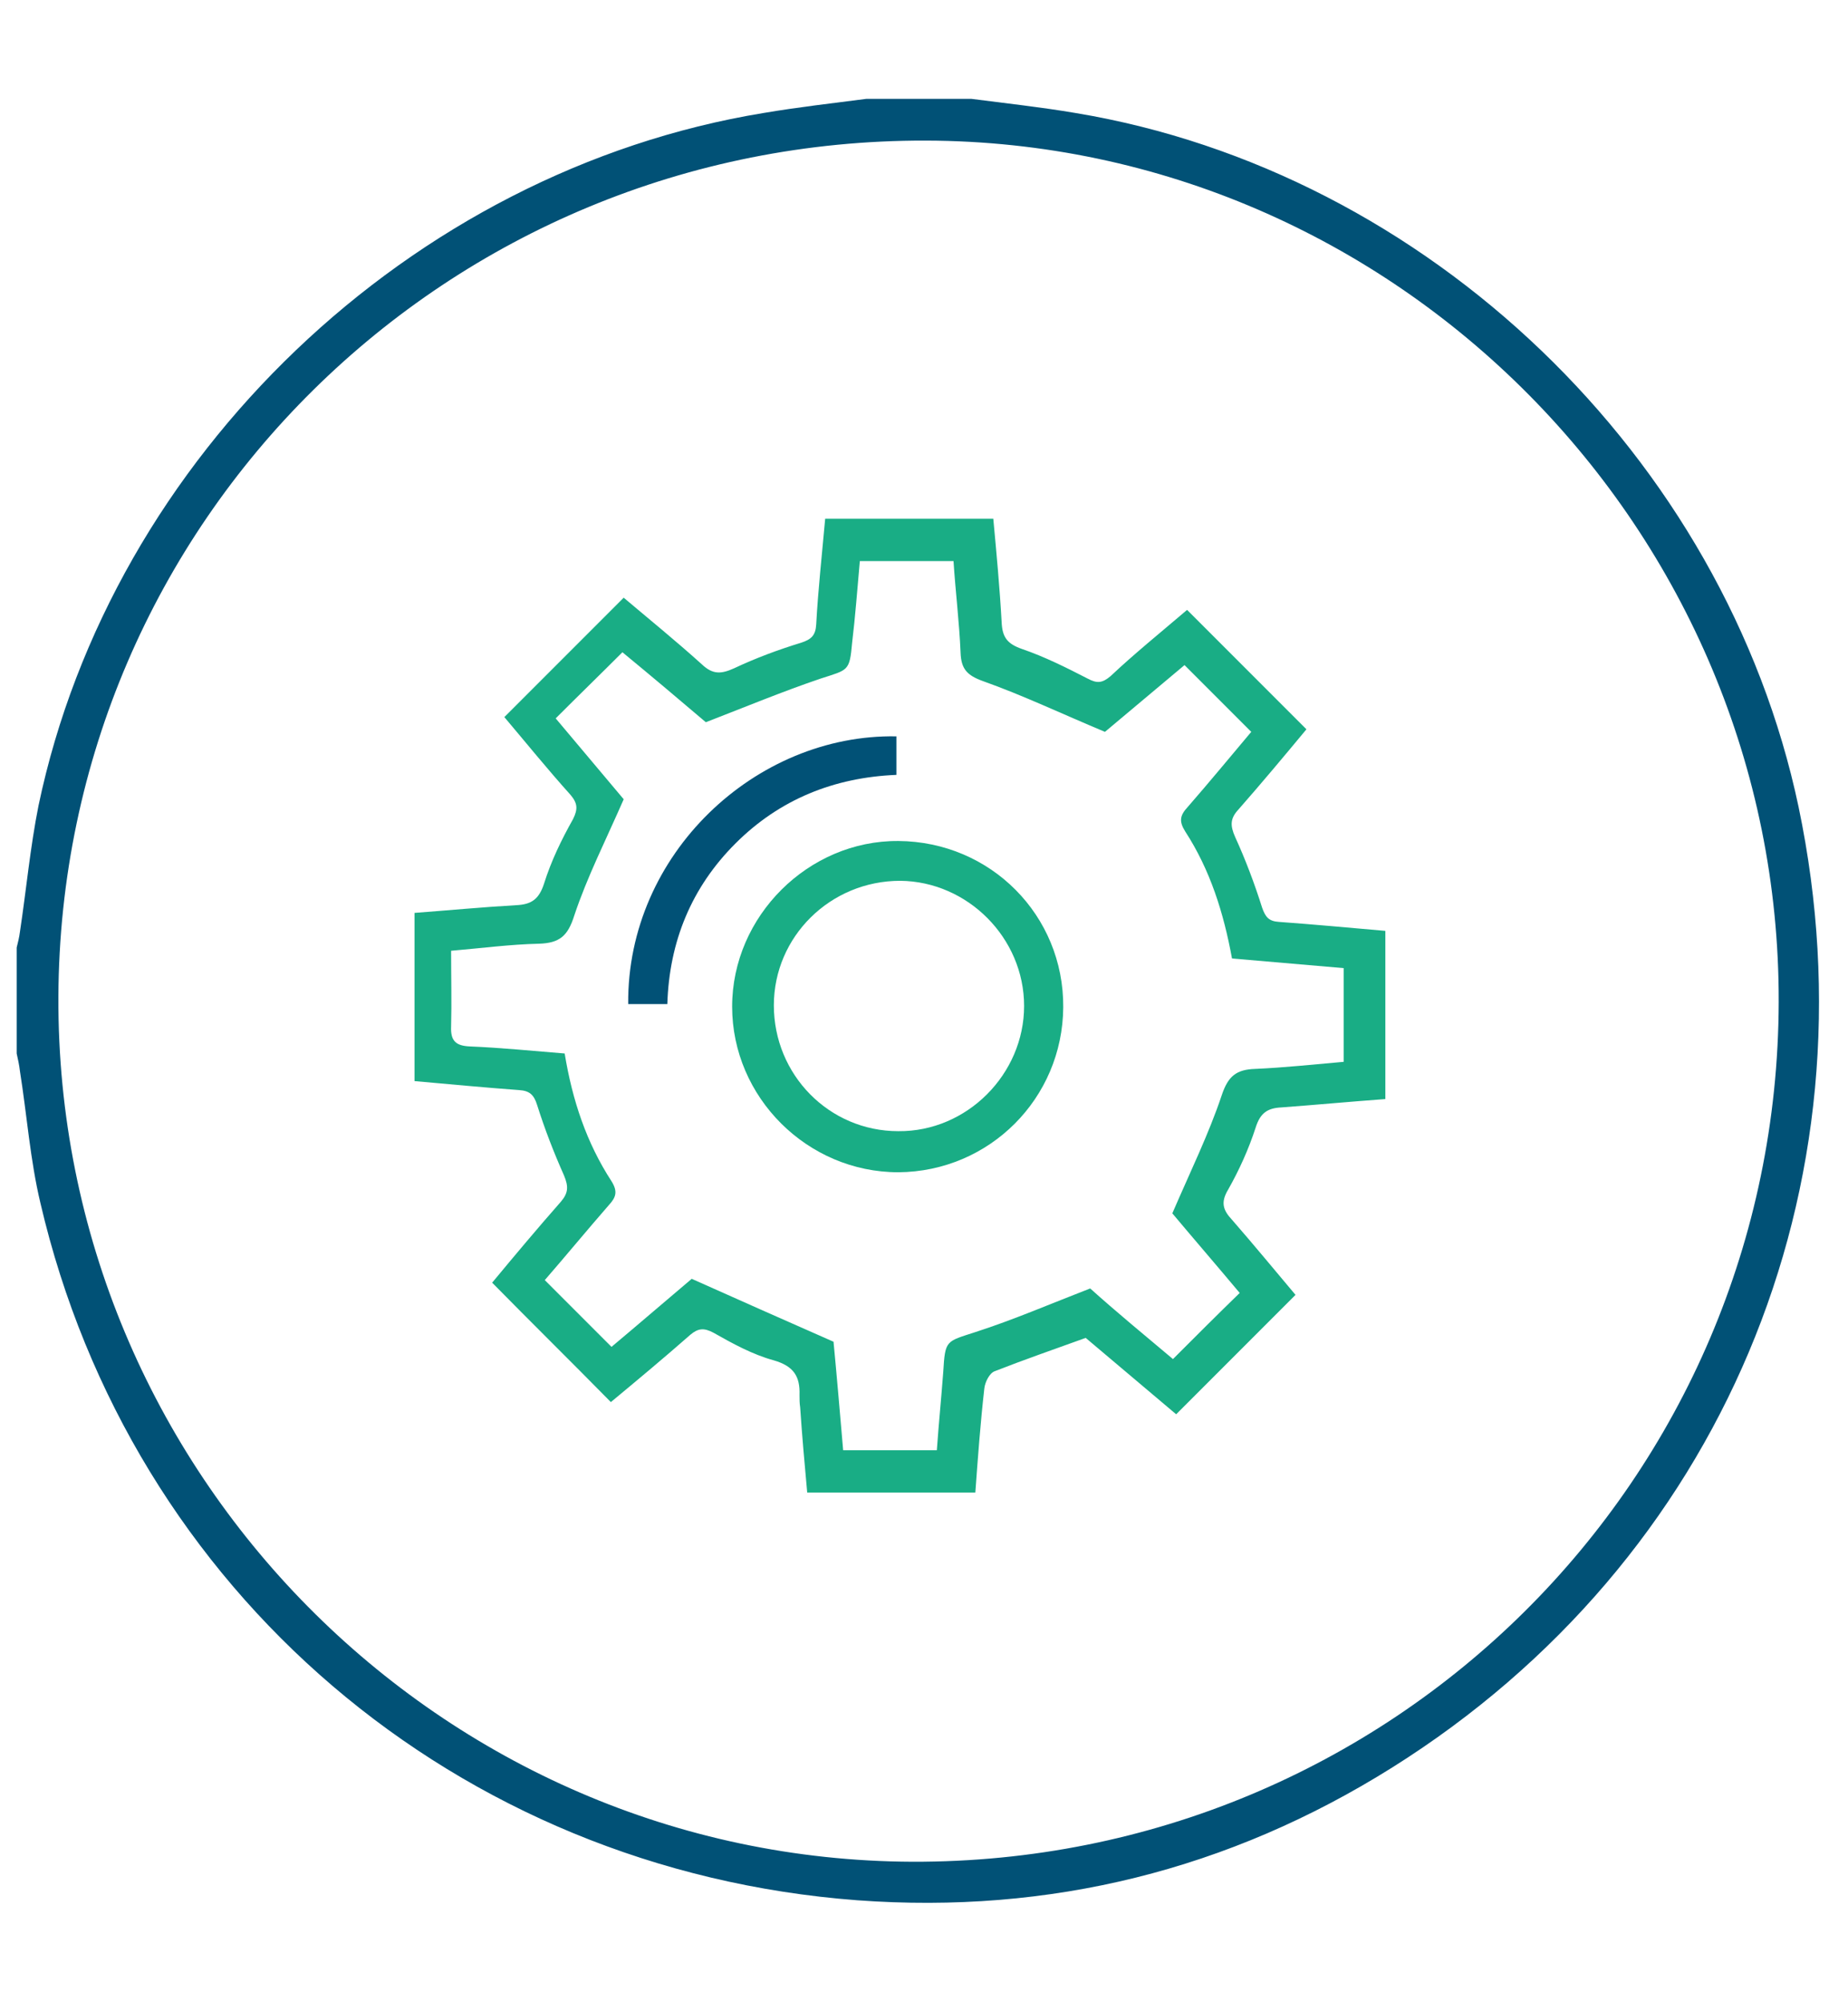 <svg xmlns="http://www.w3.org/2000/svg" xmlns:xlink="http://www.w3.org/1999/xlink" id="Layer_1" x="0px" y="0px" viewBox="0 0 288 311.8" style="enable-background:new 0 0 288 311.8;" xml:space="preserve"><style type="text/css">	.st0{fill:#015176;}	.st1{fill:#19AD85;}</style><g>	<path class="st0" d="M151.4,15.4c5.4,0.7,10.9,1.3,16.2,2.2c54.9,9.1,101.2,53.6,112.7,108.1c12.4,59.2-12,117.4-63.3,149.6  c-25.5,16-53.4,22.9-83.4,20.7C71.2,291.3,20.4,247.9,6.3,187.4c-1.6-6.7-2.1-13.7-3.2-20.6c-0.1-0.9-0.3-1.8-0.5-2.7  c0-5.5,0-11,0-16.5c0.2-0.8,0.4-1.6,0.5-2.4c1-6.6,1.6-13.2,2.9-19.7C17.4,71.1,64,26.6,119,17.6c5.3-0.9,10.6-1.5,16-2.2  C140.4,15.4,145.9,15.4,151.4,15.4z M277.2,156.1c0.2-73.5-59.7-134-132.9-134.2C69.7,21.7,9.4,81.2,9.1,155.3  C8.8,229.2,68.7,289.7,142.2,290C216.8,290.2,277,230.5,277.2,156.1z"></path>	<path class="st1" d="M185,95c6.3,6.3,12.3,12.3,18.6,18.6c-3.4,4.1-7,8.4-10.6,12.5c-1.3,1.4-1.3,2.5-0.5,4.3c1.6,3.5,3,7.2,4.2,11  c0.5,1.4,1,2.1,2.6,2.2c5.5,0.4,10.9,0.9,16.6,1.4c0,8.8,0,17.4,0,26.2c-5.5,0.4-10.8,0.9-16.2,1.3c-2.2,0.1-3.3,0.9-4,3.1  c-1.1,3.4-2.6,6.7-4.3,9.7c-1.2,2-0.8,3.2,0.6,4.7c3.4,3.9,6.7,7.9,9.9,11.7c-6.2,6.2-12.3,12.3-18.6,18.6  c-4.6-3.9-9.5-8-14.1-11.9c-5,1.8-9.6,3.4-14.2,5.2c-0.8,0.3-1.5,1.7-1.6,2.7c-0.6,5.3-1,10.7-1.4,16.2c-8.7,0-17.3,0-26.2,0  c-0.4-4.4-0.8-8.8-1.1-13.3c-0.1-0.6-0.1-1.3-0.1-1.9c0.1-2.9-0.9-4.5-4-5.4c-3.3-0.9-6.4-2.6-9.4-4.3c-1.5-0.8-2.4-0.7-3.6,0.3  c-4.1,3.6-8.3,7.1-12.4,10.5c-6.2-6.3-12.3-12.3-18.5-18.6c3.4-4.1,7-8.4,10.7-12.6c1.2-1.4,1.2-2.4,0.5-4.1c-1.6-3.6-3-7.2-4.2-11  c-0.5-1.6-1.2-2.2-2.8-2.3c-5.4-0.4-10.7-0.9-16.3-1.4c0-8.7,0-17.4,0-26.2c5.3-0.4,10.6-0.9,15.8-1.2c2.4-0.1,3.6-0.9,4.4-3.4  c1.1-3.5,2.7-6.8,4.5-10c0.8-1.6,0.7-2.5-0.4-3.8c-3.6-4-7-8.2-10.3-12.1c6.2-6.2,12.3-12.3,18.6-18.6c3.9,3.3,8.1,6.7,12.2,10.4  c1.7,1.6,3,1.5,5,0.6c3.4-1.6,6.9-2.9,10.5-4c1.5-0.5,2.2-1.1,2.3-2.8c0.3-5.5,0.9-10.9,1.4-16.5c8.8,0,17.3,0,26.2,0  c0.5,5.4,1,10.7,1.3,16.1c0.1,2.4,0.9,3.4,3.2,4.2c3.5,1.2,6.9,2.9,10.2,4.6c1.5,0.8,2.3,0.7,3.6-0.4  C176.7,101.9,180.9,98.5,185,95z M182.8,211.7c3.5-3.5,6.9-6.9,10.4-10.3c-3.6-4.3-7.4-8.7-10.5-12.4c2.8-6.5,5.7-12.4,7.7-18.4  c1-3,2.3-4,5.2-4.1c4.6-0.2,9.2-0.7,13.8-1.1c0-5.1,0-9.8,0-14.6c-5.9-0.5-11.6-1-17.4-1.5c-1.3-7.1-3.4-13.8-7.3-19.8  c-1-1.6-0.8-2.5,0.4-3.8c3.4-3.9,6.7-7.9,9.9-11.7c-3.5-3.5-6.9-6.9-10.4-10.4c-4.3,3.6-8.7,7.3-12.4,10.4  c-6.7-2.8-12.8-5.7-19-7.9c-2.5-0.9-3.4-1.9-3.5-4.4c-0.2-4.8-0.8-9.6-1.1-14.3c-5.1,0-9.8,0-14.6,0c-0.4,4.4-0.7,8.6-1.2,12.7  c-0.4,4.5-0.6,4.2-4.9,5.6c-5.9,2-11.7,4.4-17.9,6.8c-4-3.4-8.5-7.2-13-10.9c-3.5,3.5-6.9,6.8-10.4,10.3c3.7,4.4,7.4,8.8,10.6,12.6  c-2.8,6.4-5.7,12.1-7.7,18.1c-1,3.2-2.3,4.3-5.5,4.4c-4.5,0.1-9,0.7-13.7,1.1c0,4.2,0.1,8,0,11.8c-0.1,2.3,0.8,3,2.9,3.1  c4.9,0.2,9.8,0.7,14.8,1.1c1.2,7.3,3.4,13.9,7.3,19.9c1,1.6,0.7,2.5-0.4,3.7c-3.4,3.9-6.7,7.9-10,11.7c3.5,3.5,6.9,6.9,10.4,10.4  c4.3-3.6,8.7-7.4,12.5-10.6c7.6,3.4,14.6,6.5,22.1,9.8c0.5,5.2,1,11.1,1.5,16.9c5,0,9.7,0,14.6,0c0.3-4.2,0.7-8.2,1-12.2  c0.3-5,0.4-4.7,5-6.2c5.9-1.9,11.7-4.4,17.9-6.8C173.9,204.3,178.4,208,182.8,211.7z"></path>	<path class="st1" d="M165.7,156.9c-0.1,14.2-11.5,25.6-25.7,25.7c-14.2,0-25.9-11.7-25.9-25.8c0-14.1,11.9-25.9,25.9-25.8  C154.4,131.1,165.8,142.6,165.7,156.9z M120.6,156.6c0,10.8,8.6,19.6,19.4,19.6c10.7,0.1,19.6-8.9,19.6-19.5  c0-10.6-8.8-19.4-19.3-19.5C129.4,137.2,120.6,145.9,120.6,156.6z"></path>	<path class="st0" d="M97.9,156.4c-0.2-23.4,19.9-42.1,41.8-41.7c0,1.9,0,3.9,0,6c-9.7,0.4-18.2,3.8-25.1,10.7  c-6.8,6.8-10.3,15.2-10.6,25C101.9,156.4,100,156.4,97.9,156.4z"></path></g></svg>